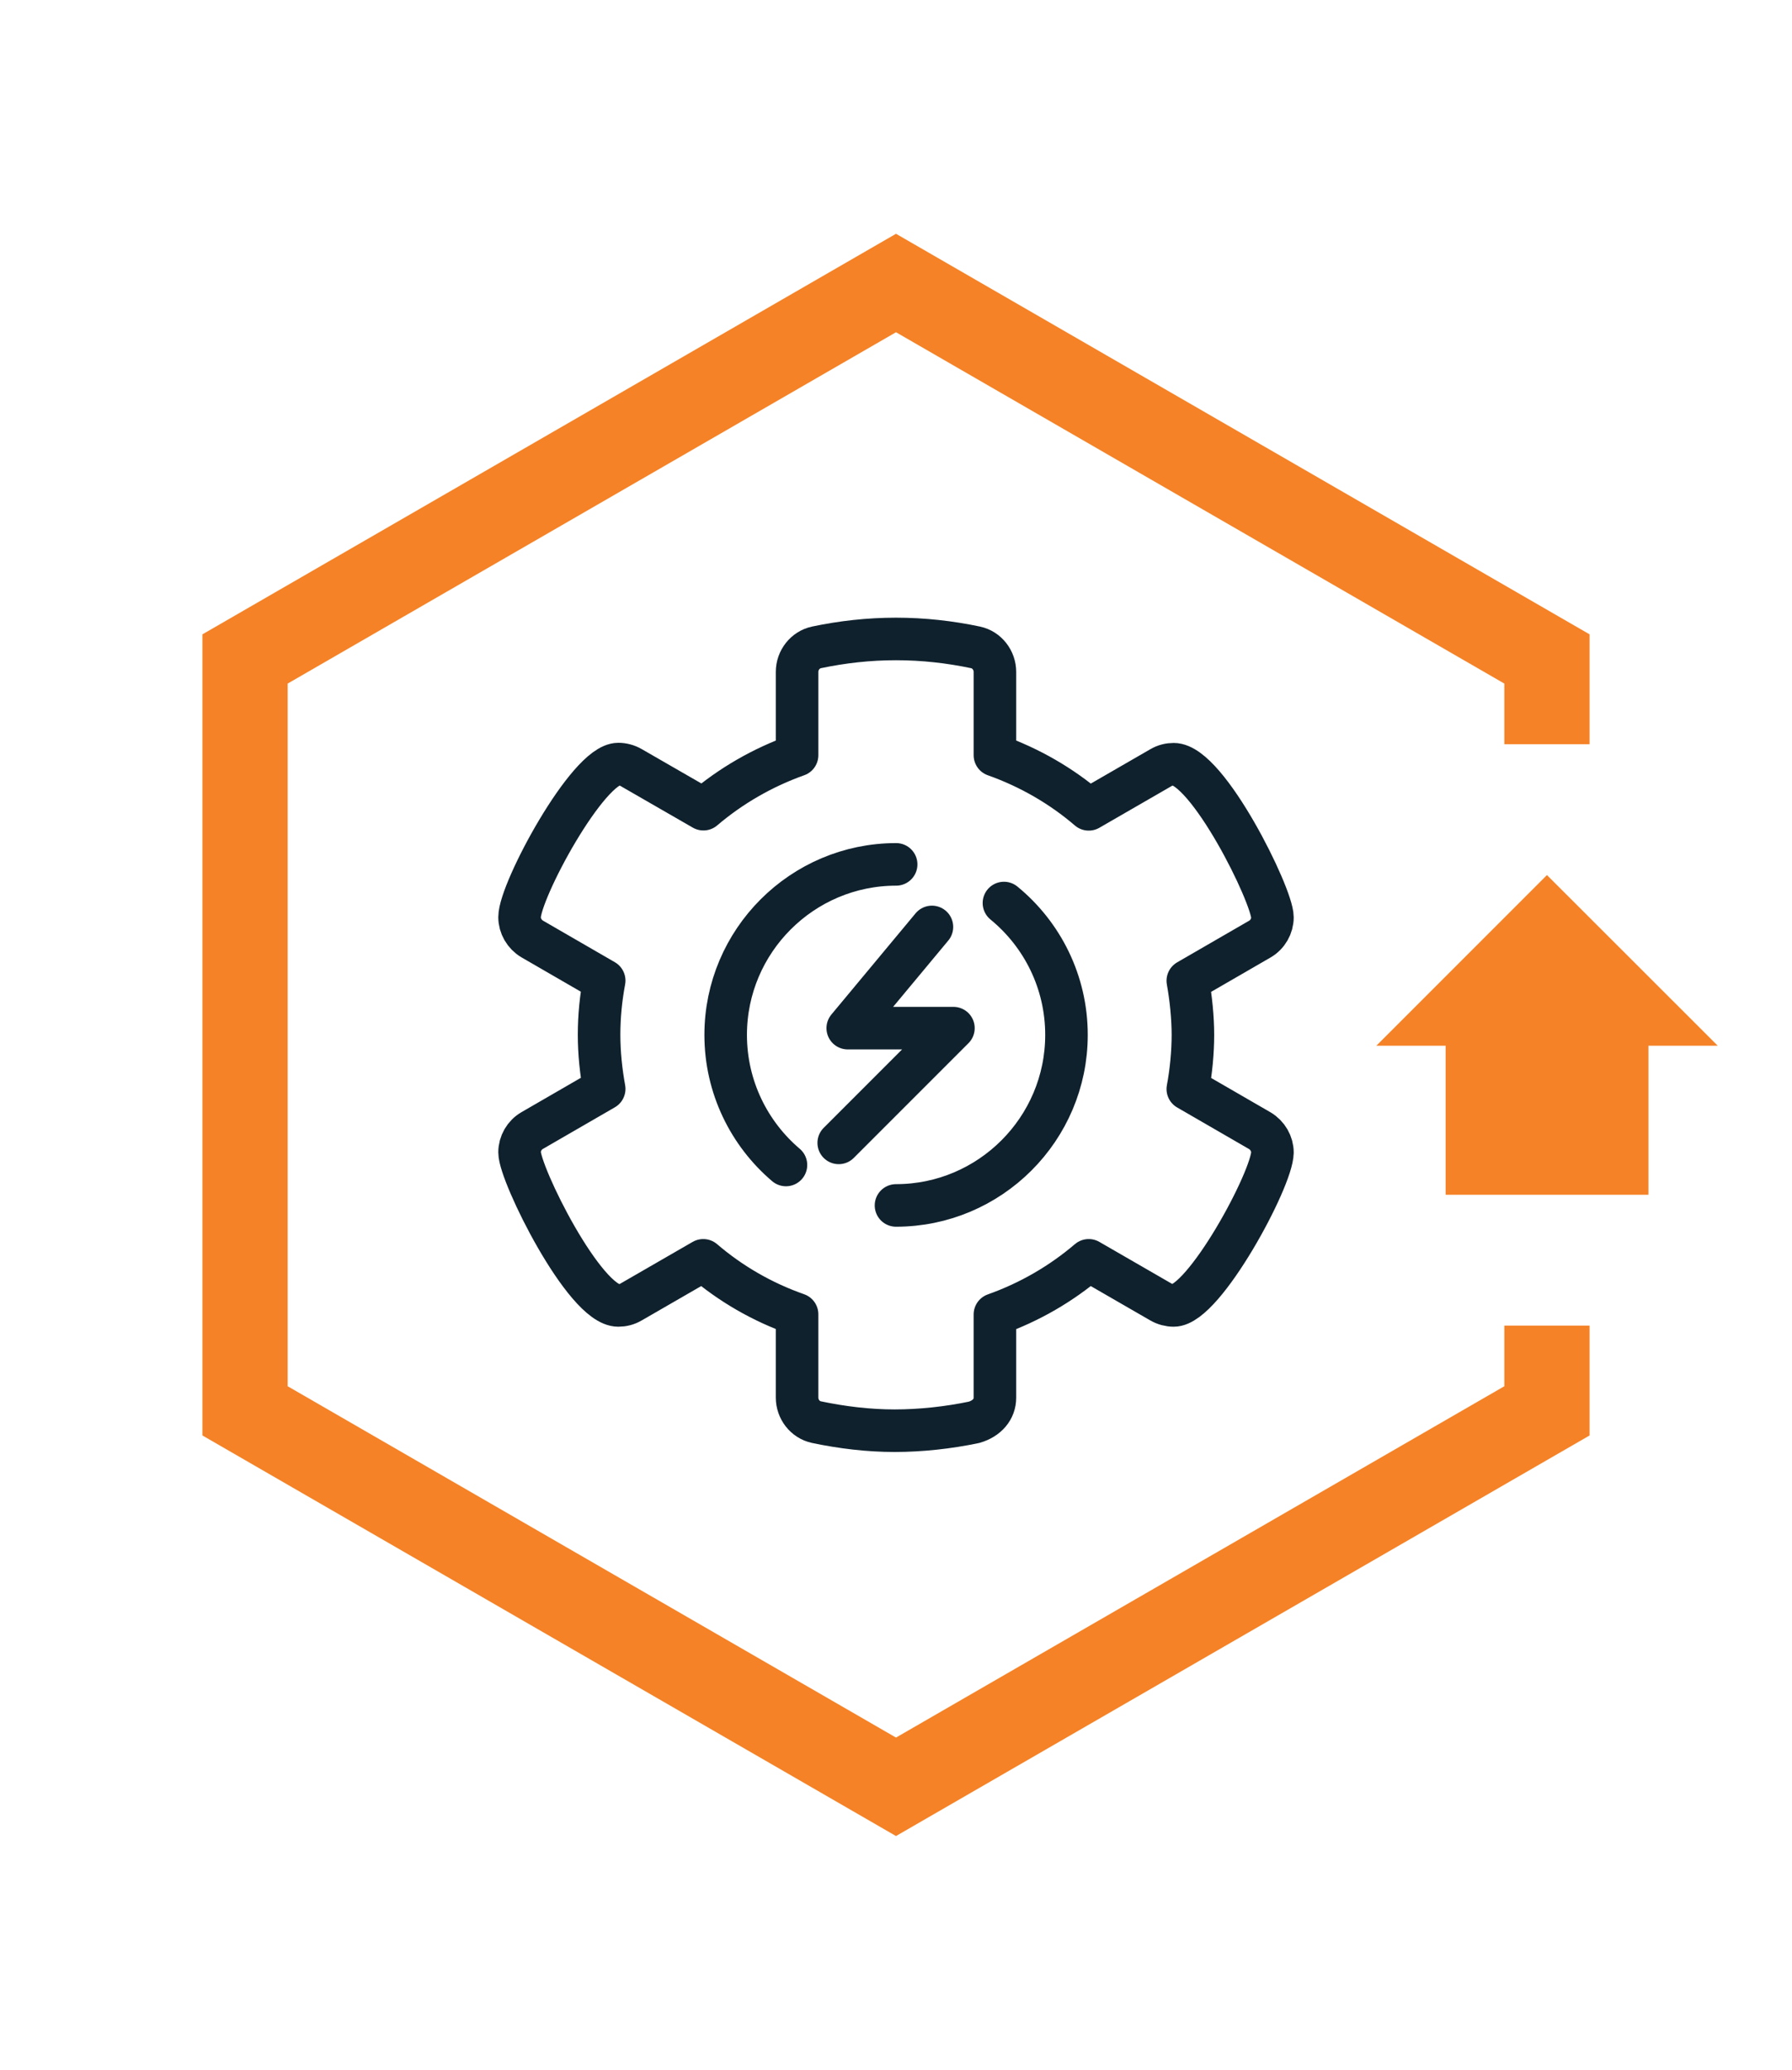 <?xml version="1.0" encoding="UTF-8"?>
<svg xmlns="http://www.w3.org/2000/svg" id="labels" viewBox="0 0 119.2 137.64">
  <defs>
    <style>
      .cls-1 {
        stroke: #0f212d;
        stroke-linecap: round;
        stroke-linejoin: round;
        stroke-width: 2.83px;
      }

      .cls-1, .cls-2 {
        fill: none;
      }

      .cls-2 {
        stroke: #f58226;
        stroke-miterlimit: 10;
        stroke-width: 5.67px;
      }

      .cls-3 {
        fill: #f58226;
        stroke-width: 0px;
      }
    </style>
  </defs>
  <path class="cls-1" d="M84.64,76.64c0-.58-.32-1.14-.84-1.45l-4.79-2.77c.22-1.17.34-2.46.34-3.6s-.13-2.43-.34-3.6l4.79-2.77c.52-.3.84-.86.84-1.45,0-1.45-4.32-10.18-6.57-10.18-.29,0-.58.07-.85.23l-4.8,2.77c-1.82-1.56-3.93-2.78-6.24-3.6v-5.54c0-.77-.53-1.47-1.29-1.63-1.71-.36-3.47-.56-5.29-.56s-3.58.2-5.29.56c-.75.16-1.29.85-1.29,1.63v5.54c-2.3.82-4.41,2.04-6.23,3.59l-4.81-2.77c-.26-.15-.56-.23-.85-.23-2.03,0-6.57,8.43-6.57,10.18,0,.58.32,1.14.84,1.45l4.79,2.77c-.22,1.18-.34,2.37-.34,3.6s.13,2.43.34,3.6l-4.79,2.77c-.52.3-.84.86-.84,1.45,0,1.45,4.32,10.18,6.57,10.18.29,0,.58-.07.85-.23l4.8-2.77c1.82,1.56,3.93,2.78,6.24,3.59v5.54c0,.77.53,1.47,1.29,1.63,1.71.36,3.47.57,5.2.57s3.58-.2,5.29-.56c.85-.25,1.38-.86,1.38-1.63v-5.54c2.31-.82,4.41-2.04,6.24-3.6l4.8,2.77c.26.15.56.23.85.23,2.02,0,6.57-8.43,6.57-10.18ZM66.78,60.05c2.54,2.08,4.16,5.24,4.16,8.77,0,6.25-5.09,11.34-11.34,11.34M52.28,77.47c-2.45-2.08-4.01-5.19-4.01-8.65,0-6.25,5.09-11.34,11.34-11.34"></path>
  <polyline class="cls-1" points="61.99 61.64 56.39 68.37 63.42 68.37 55.79 76"></polyline>
  <polyline class="cls-2" points="102.9 49.49 102.9 43.82 59.6 18.82 16.3 43.82 16.3 93.82 59.6 118.82 102.9 93.82 102.9 88.15"></polyline>
  <polygon class="cls-3" points="109.65 79.45 109.65 72.18 109.65 69.54 114.26 69.54 102.9 58.19 91.55 69.54 96.16 69.54 96.16 72.18 96.16 79.45 109.65 79.45"></polygon>
</svg>
